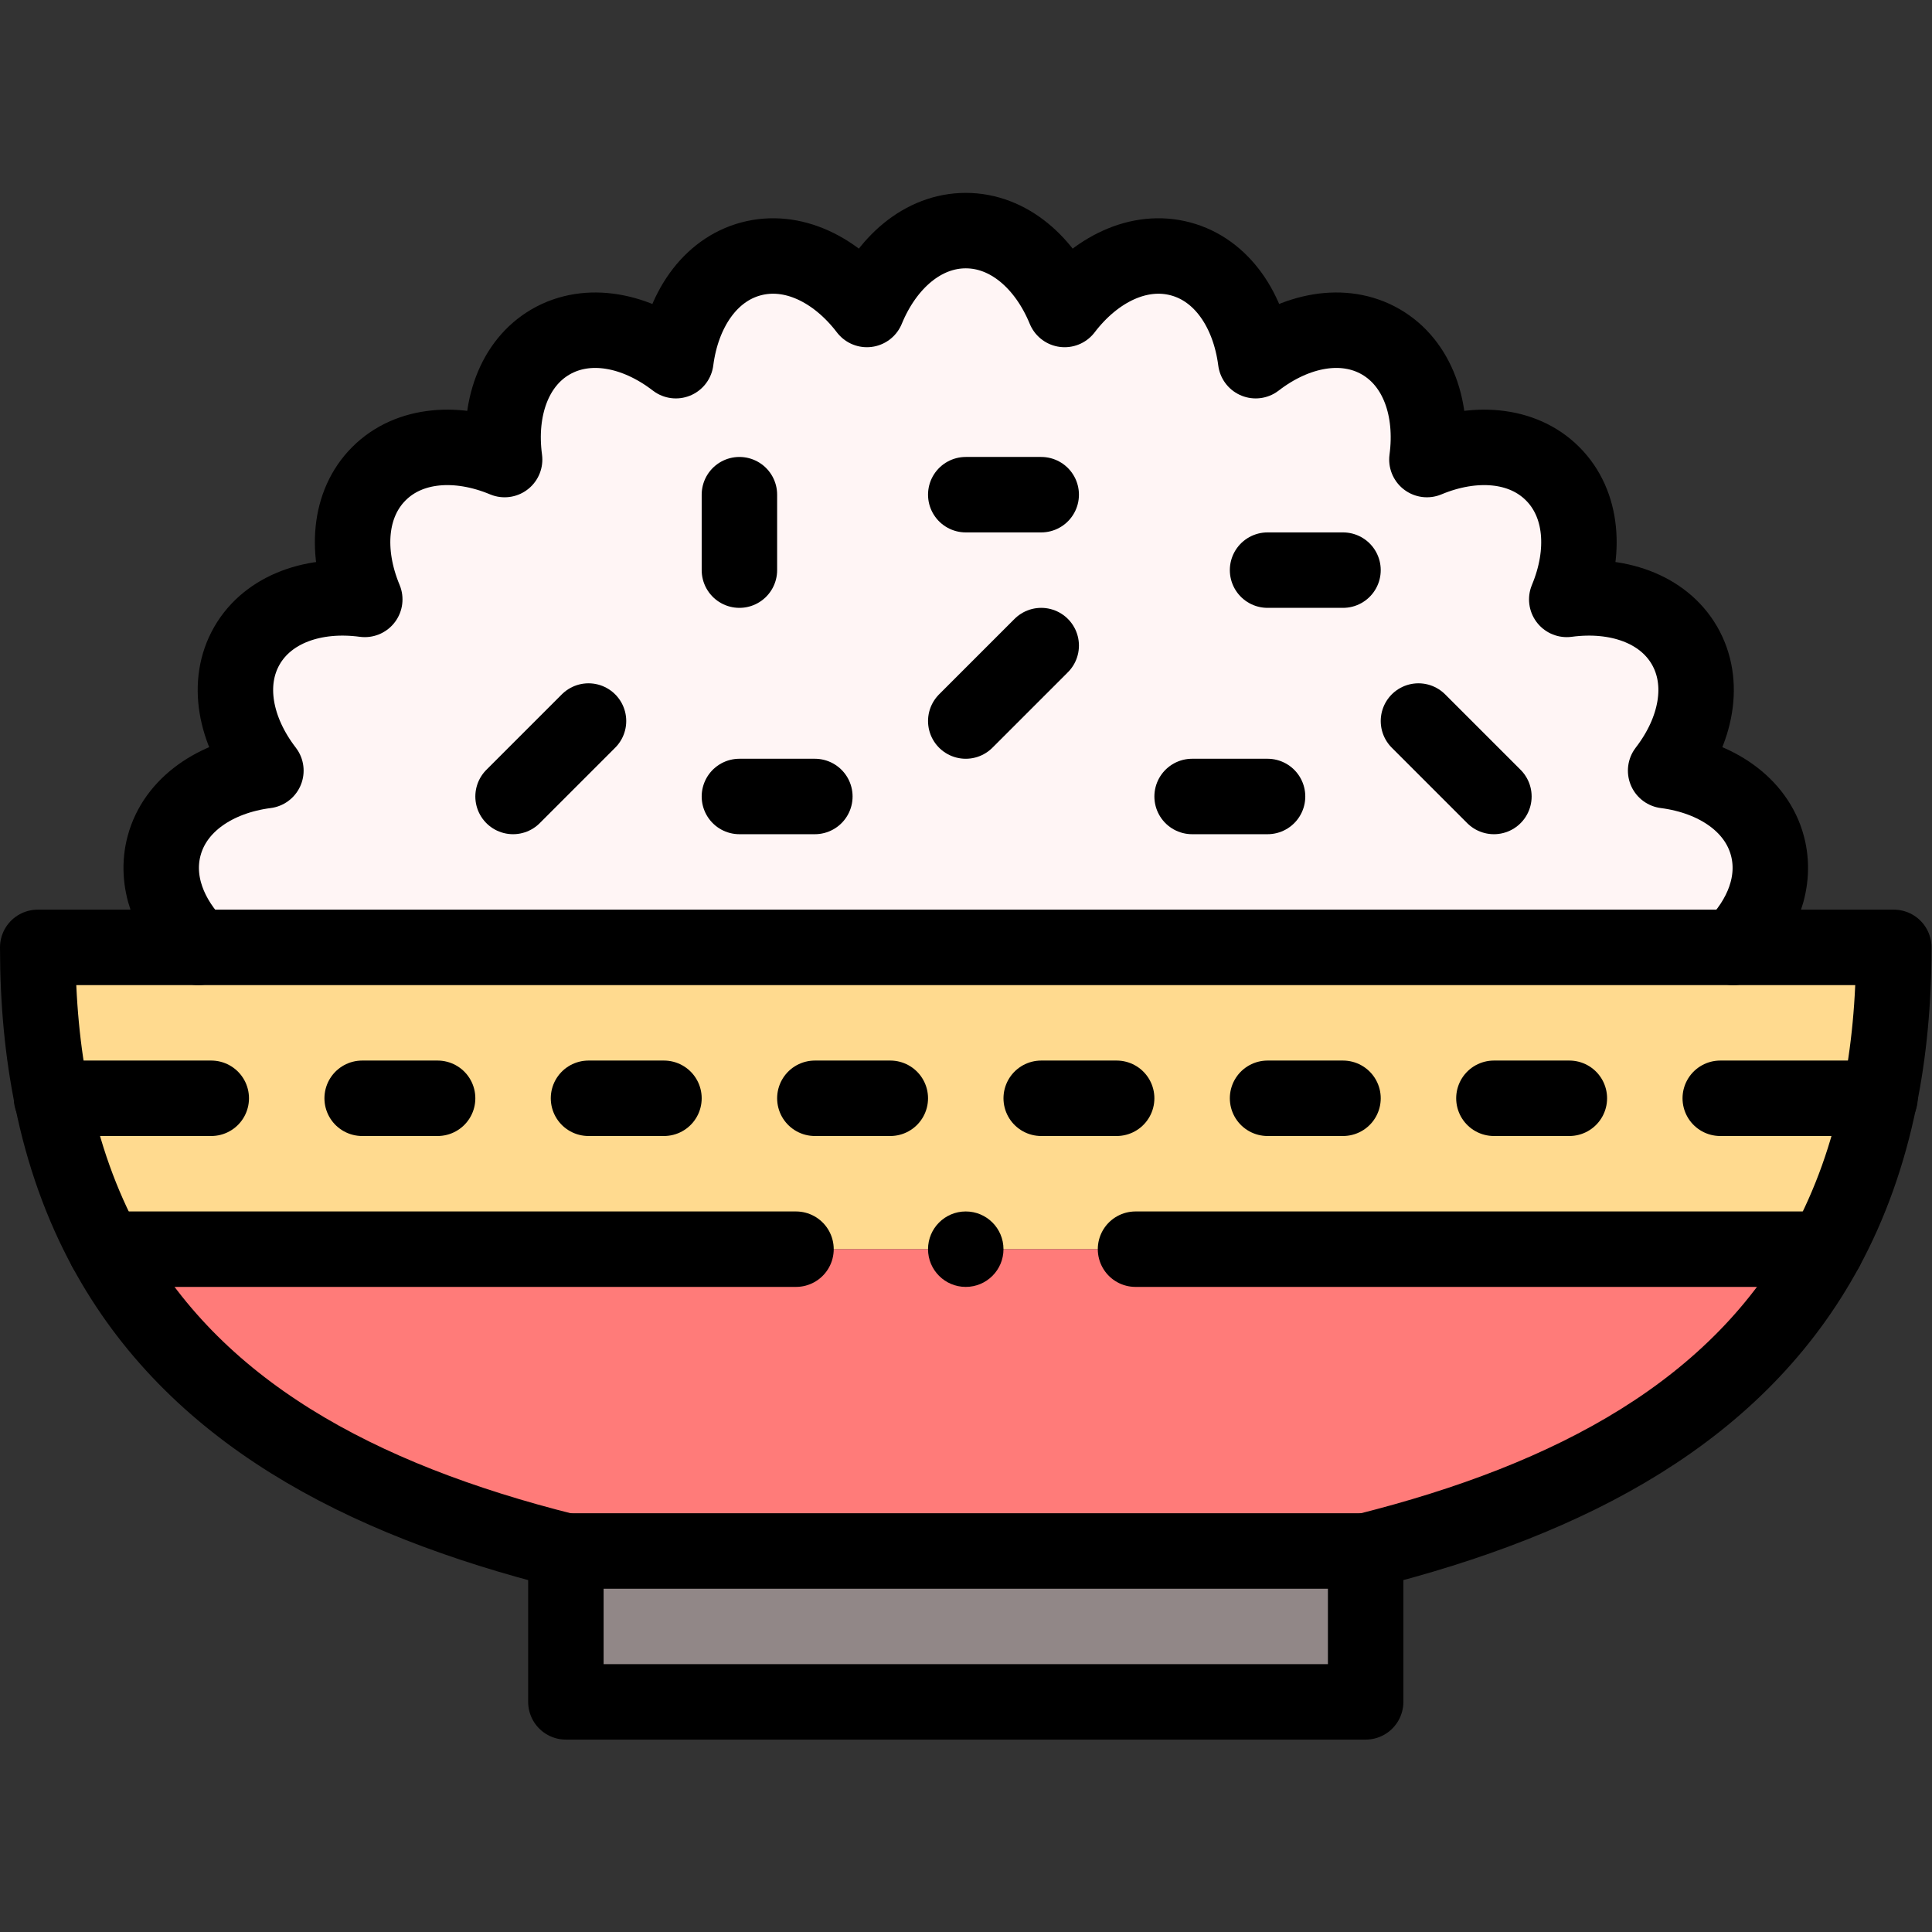 <?xml version="1.0" encoding="UTF-8" standalone="no"?>
<!-- Created with Inkscape (http://www.inkscape.org/) -->

<svg
   version="1.1"
   id="svg7773"
   xml:space="preserve"
   width="682.667"
   height="682.667"
   viewBox="0 0 682.667 682.667"
   xmlns="http://www.w3.org/2000/svg"
   xmlns:svg="http://www.w3.org/2000/svg"><rect x="0" y="0" width="682.667" height="682.667" fill="#333333" stroke="none"/><defs
     id="defs7777"><clipPath
       clipPathUnits="userSpaceOnUse"
       id="clipPath7787"><path
         d="M 0,512 H 512 V 0 H 0 Z"
         id="path7785" /></clipPath></defs><g
     id="g7779"
     transform="matrix(1.333,0,0,-1.333,0,682.667)"><g
       id="g7781"><g
         id="g7783"
         clip-path="url(#clipPath7787)"><g
           id="g7789"
           transform="translate(10,261)"><path
             d="m 0,0 h 492 c 0,-27.839 -4.744,-55.521 -18,-80 H 473.99 18 C 4.744,-55.521 0,-27.838 0,0"
             style="fill:#ffda8f;fill-opacity:1;fill-rule:nonzero;stroke:none"
             id="path7791" /></g><path
           d="M 362,61 H 150 v 40 h 212 z"
           style="fill:#918787;fill-opacity:1;fill-rule:nonzero;stroke:none"
           id="path7793" /><g
           id="g7795"
           transform="translate(483.99,181)"><path
             d="m 0,0 h 0.01 c -23.151,-42.75 -67,-66.22 -122,-80 h -212 c -55,13.78 -98.85,37.25 -122,80 z"
             style="fill:#ff7b79;fill-opacity:1;fill-rule:nonzero;stroke:none"
             id="path7797" /></g><g
           id="g7799"
           transform="translate(468.5,287.94)"><path
             d="m 0,0 c 2.51,-9.36 -1.27,-19.2 -9.05,-26.94 h -406.9 c -7.78,7.74 -11.56,17.58 -9.05,26.94 2.93,10.97 13.68,18.189 26.98,19.909 -8.19,10.611 -10.68,23.32 -5.01,33.151 5.68,9.83 17.93,14.03 31.22,12.24 -5.17,12.38 -4.28,25.3 3.75,33.319 8.02,8.03 20.94,8.921 33.32,3.75 -1.79,13.29 2.41,25.54 12.24,31.221 9.83,5.67 22.54,3.18 33.15,-5.011 1.72,13.301 8.94,24.051 19.91,26.981 10.97,2.94 22.6,-2.75 30.73,-13.411 5.09,12.401 14.86,20.911 26.21,20.911 11.35,0 21.12,-8.51 26.21,-20.911 8.13,10.661 19.76,16.351 30.73,13.411 10.97,-2.93 18.19,-13.68 19.91,-26.981 10.61,8.191 23.32,10.681 33.15,5.011 9.83,-5.681 14.03,-17.931 12.24,-31.221 12.38,5.171 25.3,4.28 33.32,-3.75 8.03,-8.019 8.92,-20.939 3.75,-33.319 13.29,1.79 25.54,-2.41 31.22,-12.24 5.67,-9.831 3.18,-22.54 -5.01,-33.151 C -13.68,18.189 -2.93,10.97 0,0"
             style="fill:#fff5f5;fill-opacity:1;fill-rule:nonzero;stroke:none"
             id="path7801" /></g><g
           id="g7803"
           transform="translate(498.231,221)"><path
             d="m 0,0 c 2.479,12.19 3.77,25.48 3.77,40 h -42.55 -406.901 -42.549 c 0,-14.52 1.29,-27.81 3.77,-40 3.029,-14.94 7.839,-28.2 14.23,-40 23.149,-42.75 67,-66.22 122,-80 v -40 h 212 v 40 c 55,13.78 98.849,37.25 122,80 6.389,11.8 11.2,25.06 14.23,40 z"
             style="fill:none;stroke:#000000;stroke-width:20;stroke-linecap:round;stroke-linejoin:round;stroke-miterlimit:10;stroke-dasharray:none;stroke-opacity:1"
             id="path7805" /></g><g
           id="g7807"
           transform="translate(13.66,221)"><path
             d="M 0,0 H 0.11 42.34"
             style="fill:none;stroke:#000000;stroke-width:20;stroke-linecap:round;stroke-linejoin:round;stroke-miterlimit:10;stroke-dasharray:none;stroke-opacity:1"
             id="path7809" /></g><g
           id="g7811"
           transform="translate(498.34,221)"><path
             d="M 0,0 H -0.109 -42.34"
             style="fill:none;stroke:#000000;stroke-width:20;stroke-linecap:round;stroke-linejoin:round;stroke-miterlimit:10;stroke-dasharray:none;stroke-opacity:1"
             id="path7813" /></g><g
           id="g7815"
           transform="translate(96,221)"><path
             d="M 0,0 H 20"
             style="fill:none;stroke:#000000;stroke-width:20;stroke-linecap:round;stroke-linejoin:round;stroke-miterlimit:10;stroke-dasharray:none;stroke-opacity:1"
             id="path7817" /></g><g
           id="g7819"
           transform="translate(156,221)"><path
             d="M 0,0 H 20"
             style="fill:none;stroke:#000000;stroke-width:20;stroke-linecap:round;stroke-linejoin:round;stroke-miterlimit:10;stroke-dasharray:none;stroke-opacity:1"
             id="path7821" /></g><g
           id="g7823"
           transform="translate(216,221)"><path
             d="M 0,0 H 20"
             style="fill:none;stroke:#000000;stroke-width:20;stroke-linecap:round;stroke-linejoin:round;stroke-miterlimit:10;stroke-dasharray:none;stroke-opacity:1"
             id="path7825" /></g><g
           id="g7827"
           transform="translate(276,221)"><path
             d="M 0,0 H 20"
             style="fill:none;stroke:#000000;stroke-width:20;stroke-linecap:round;stroke-linejoin:round;stroke-miterlimit:10;stroke-dasharray:none;stroke-opacity:1"
             id="path7829" /></g><g
           id="g7831"
           transform="translate(336,221)"><path
             d="M 0,0 H 20"
             style="fill:none;stroke:#000000;stroke-width:20;stroke-linecap:round;stroke-linejoin:round;stroke-miterlimit:10;stroke-dasharray:none;stroke-opacity:1"
             id="path7833" /></g><g
           id="g7835"
           transform="translate(396,221)"><path
             d="M 0,0 H 20"
             style="fill:none;stroke:#000000;stroke-width:20;stroke-linecap:round;stroke-linejoin:round;stroke-miterlimit:10;stroke-dasharray:none;stroke-opacity:1"
             id="path7837" /></g><g
           id="g7839"
           transform="translate(362,101)"><path
             d="M 0,0 H -212"
             style="fill:none;stroke:#000000;stroke-width:20;stroke-linecap:round;stroke-linejoin:round;stroke-miterlimit:10;stroke-dasharray:none;stroke-opacity:1"
             id="path7841" /></g><g
           id="g7843"
           transform="translate(459.45,261)"><path
             d="M 0,0 C 7.78,7.74 11.56,17.58 9.05,26.94 6.12,37.91 -4.63,45.13 -17.931,46.85 -9.74,57.46 -7.25,70.17 -12.92,80 c -5.681,9.83 -17.931,14.03 -31.221,12.24 5.171,12.38 4.281,25.3 -3.75,33.32 -8.019,8.03 -20.939,8.92 -33.319,3.75 1.79,13.29 -2.41,25.54 -12.24,31.22 -9.83,5.67 -22.54,3.18 -33.151,-5.01 -1.719,13.3 -8.939,24.05 -19.909,26.98 -10.97,2.94 -22.6,-2.75 -30.73,-13.41 -5.09,12.4 -14.861,20.91 -26.21,20.91 -11.35,0 -21.12,-8.51 -26.21,-20.91 -8.13,10.66 -19.76,16.35 -30.73,13.41 -10.97,-2.93 -18.19,-13.68 -19.91,-26.98 -10.61,8.19 -23.32,10.68 -33.15,5.01 -9.83,-5.68 -14.03,-17.93 -12.24,-31.22 -12.38,5.17 -25.3,4.28 -33.32,-3.75 -8.03,-8.02 -8.92,-20.94 -3.75,-33.32 -13.29,1.79 -25.54,-2.41 -31.22,-12.24 -5.67,-9.83 -3.18,-22.54 5.01,-33.15 -13.3,-1.72 -24.05,-8.94 -26.98,-19.91 -2.51,-9.36 1.27,-19.2 9.05,-26.94"
             style="fill:none;stroke:#000000;stroke-width:20;stroke-linecap:round;stroke-linejoin:round;stroke-miterlimit:10;stroke-dasharray:none;stroke-opacity:1"
             id="path7845" /></g><g
           id="g7847"
           transform="translate(136,301)"><path
             d="M 0,0 20,20"
             style="fill:none;stroke:#000000;stroke-width:20;stroke-linecap:round;stroke-linejoin:round;stroke-miterlimit:10;stroke-dasharray:none;stroke-opacity:1"
             id="path7849" /></g><g
           id="g7851"
           transform="translate(196,301)"><path
             d="M 0,0 H 20"
             style="fill:none;stroke:#000000;stroke-width:20;stroke-linecap:round;stroke-linejoin:round;stroke-miterlimit:10;stroke-dasharray:none;stroke-opacity:1"
             id="path7853" /></g><g
           id="g7855"
           transform="translate(376,321)"><path
             d="M 0,0 20,-20"
             style="fill:none;stroke:#000000;stroke-width:20;stroke-linecap:round;stroke-linejoin:round;stroke-miterlimit:10;stroke-dasharray:none;stroke-opacity:1"
             id="path7857" /></g><g
           id="g7859"
           transform="translate(256,381)"><path
             d="M 0,0 H 20"
             style="fill:none;stroke:#000000;stroke-width:20;stroke-linecap:round;stroke-linejoin:round;stroke-miterlimit:10;stroke-dasharray:none;stroke-opacity:1"
             id="path7861" /></g><g
           id="g7863"
           transform="translate(196,381)"><path
             d="M 0,0 V -20"
             style="fill:none;stroke:#000000;stroke-width:20;stroke-linecap:round;stroke-linejoin:round;stroke-miterlimit:10;stroke-dasharray:none;stroke-opacity:1"
             id="path7865" /></g><g
           id="g7867"
           transform="translate(256,321)"><path
             d="M 0,0 20,20"
             style="fill:none;stroke:#000000;stroke-width:20;stroke-linecap:round;stroke-linejoin:round;stroke-miterlimit:10;stroke-dasharray:none;stroke-opacity:1"
             id="path7869" /></g><g
           id="g7871"
           transform="translate(336,361)"><path
             d="M 0,0 H 20"
             style="fill:none;stroke:#000000;stroke-width:20;stroke-linecap:round;stroke-linejoin:round;stroke-miterlimit:10;stroke-dasharray:none;stroke-opacity:1"
             id="path7873" /></g><g
           id="g7875"
           transform="translate(316,301)"><path
             d="M 0,0 H 20"
             style="fill:none;stroke:#000000;stroke-width:20;stroke-linecap:round;stroke-linejoin:round;stroke-miterlimit:10;stroke-dasharray:none;stroke-opacity:1"
             id="path7877" /></g><g
           id="g7879"
           transform="translate(266,181)"><path
             d="m 0,0 c 0,-5.522 -4.477,-10 -10,-10 -5.522,0 -10,4.478 -10,10 0,5.522 4.478,10 10,10 C -4.477,10 0,5.522 0,0"
             style="fill:#000000;fill-opacity:1;fill-rule:nonzero;stroke:none"
             id="path7881" /></g><g
           id="g7883"
           transform="translate(28,181)"><path
             d="M 0,0 H 183"
             style="fill:none;stroke:#000000;stroke-width:20;stroke-linecap:round;stroke-linejoin:round;stroke-miterlimit:10;stroke-dasharray:none;stroke-opacity:1"
             id="path7885" /></g><g
           id="g7887"
           transform="translate(301,181)"><path
             d="M 0,0 H 182.99"
             style="fill:none;stroke:#000000;stroke-width:20;stroke-linecap:round;stroke-linejoin:round;stroke-miterlimit:10;stroke-dasharray:none;stroke-opacity:1"
             id="path7889" /></g></g></g></g></svg>
